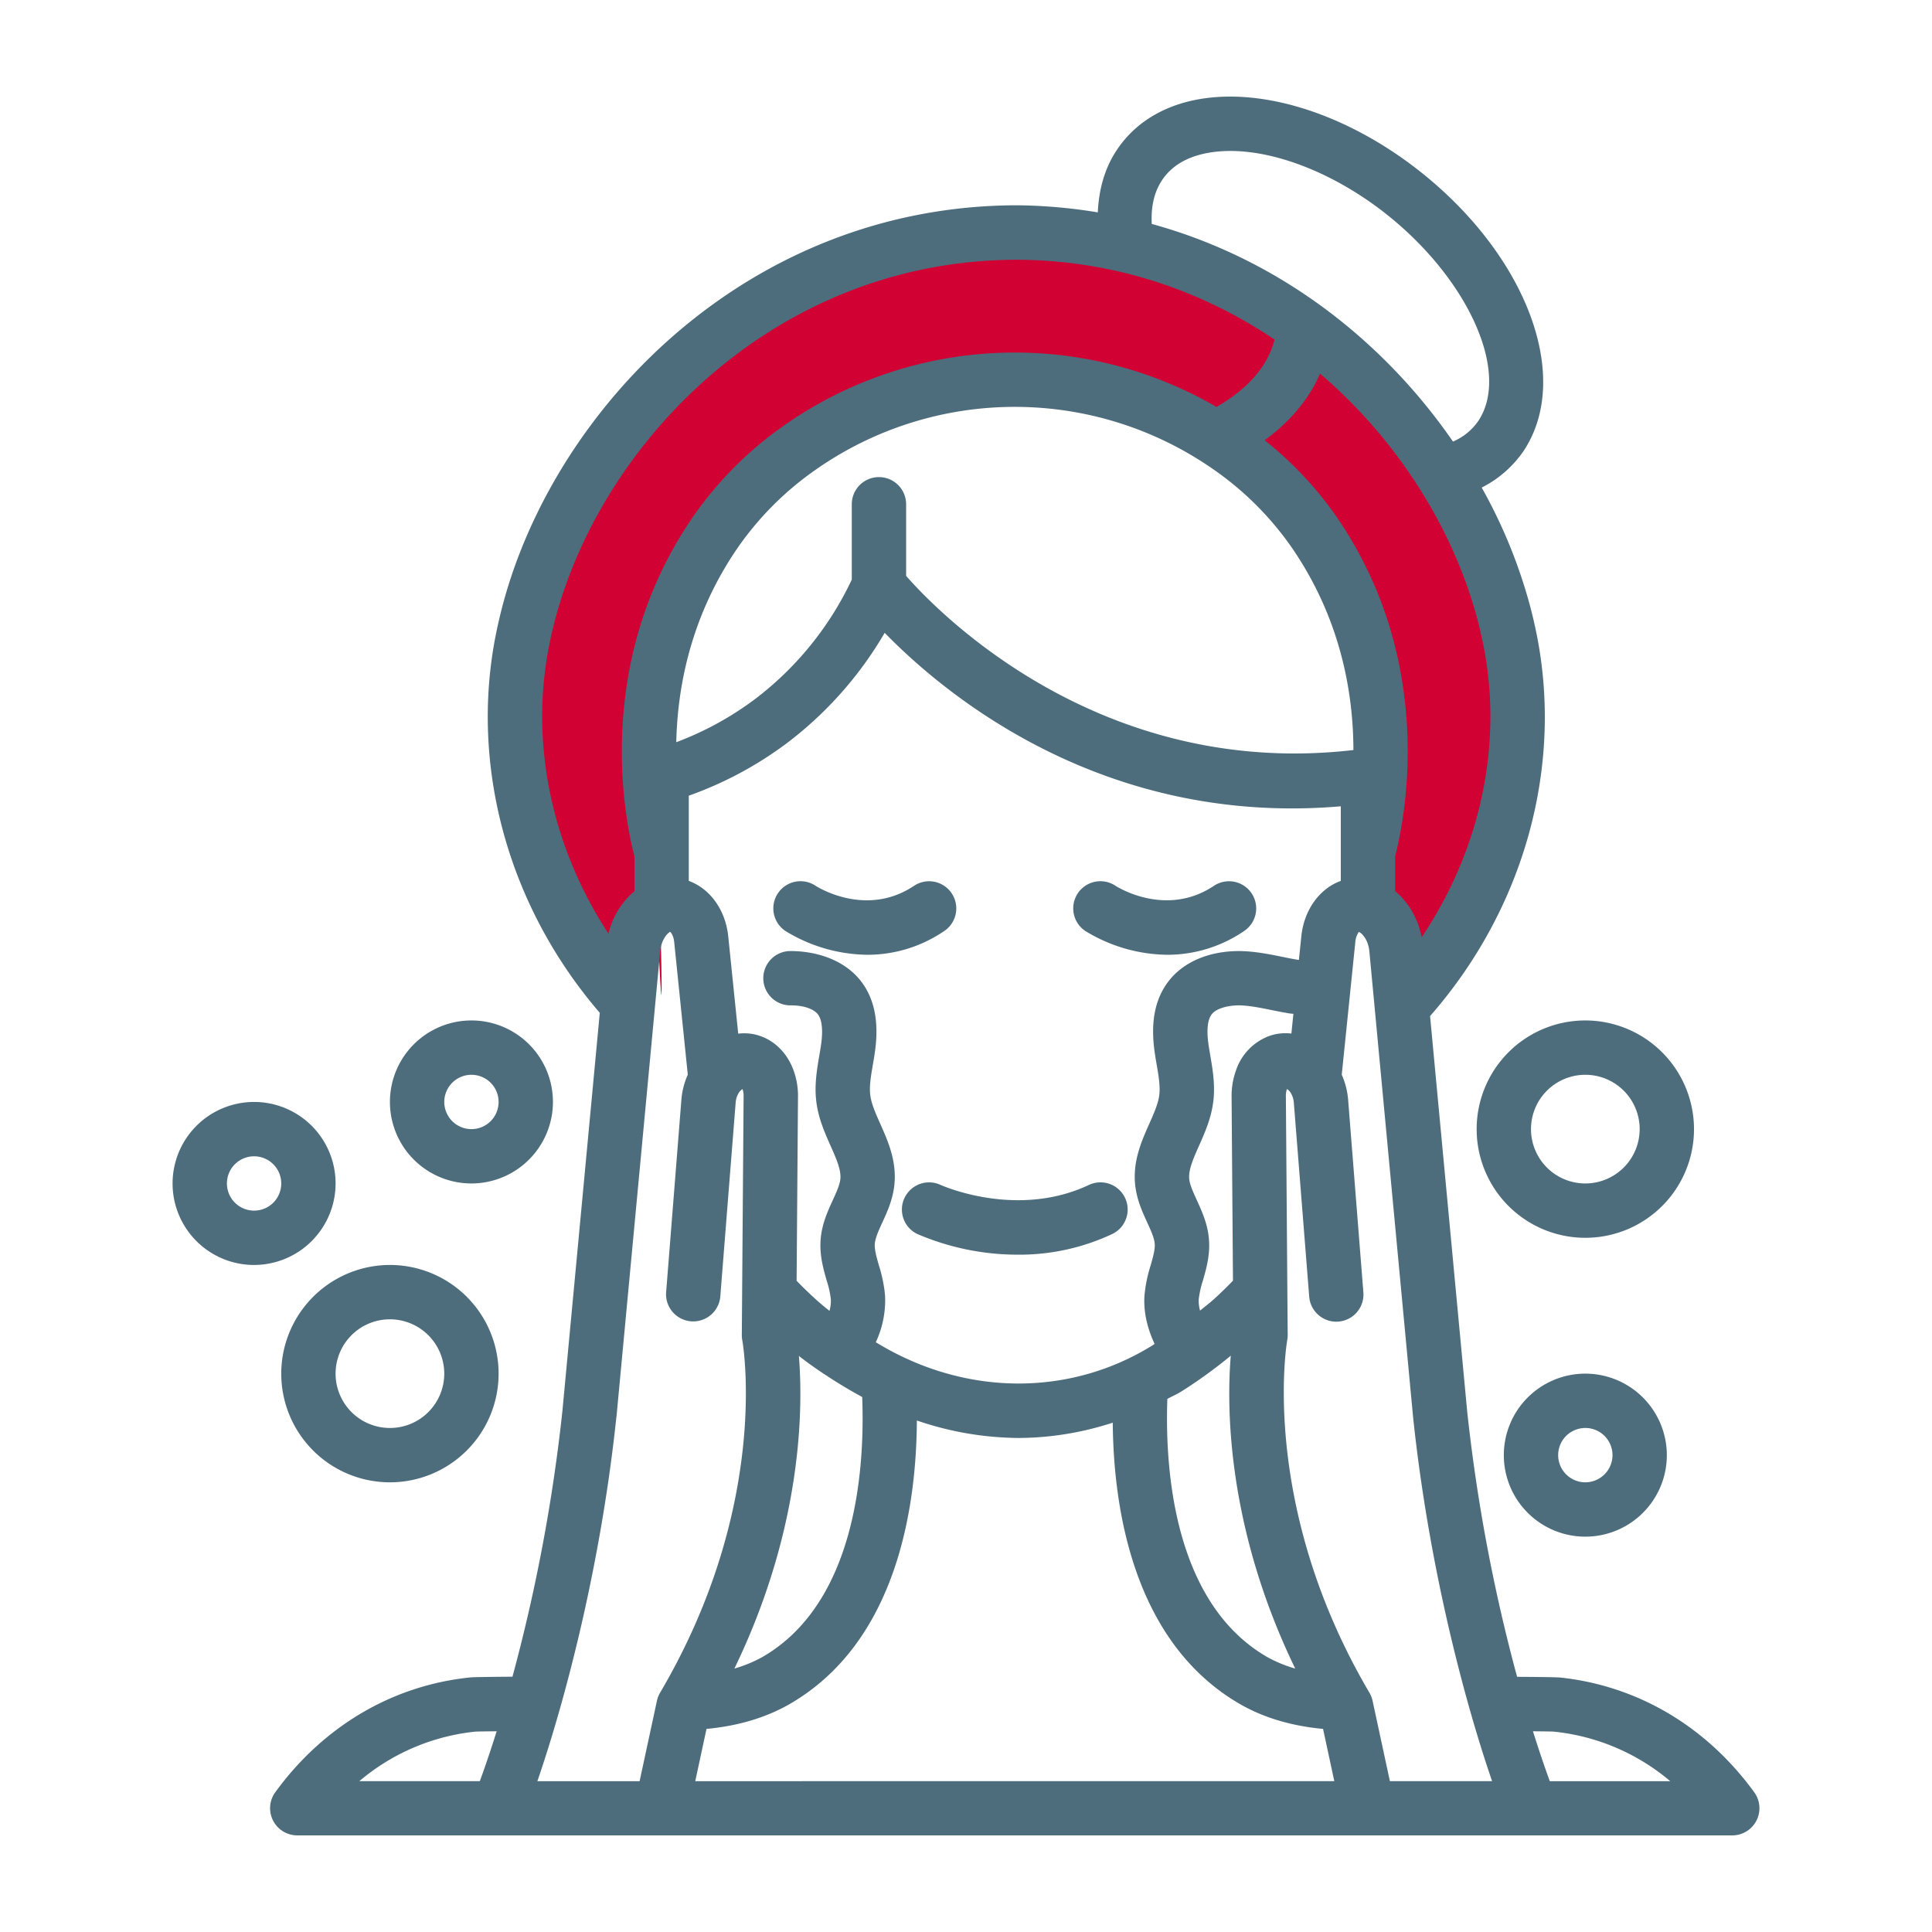 <svg xmlns="http://www.w3.org/2000/svg" xmlns:xlink="http://www.w3.org/1999/xlink" width="1000" height="1000" viewBox="0 0 1000 1000">
  <defs>
    <style>
      .cls-1 {
        clip-path: url(#clip-Beauty_Services);
      }

      .cls-2 {
        fill: #4d6d7d;
      }

      .cls-3 {
        fill: #d20133;
      }
    </style>
    <clipPath id="clip-Beauty_Services">
      <rect width="1000" height="1000"/>
    </clipPath>
  </defs>
  <g id="Beauty_Services" data-name="Beauty Services" class="cls-1">
    <g id="Group_14" data-name="Group 14" transform="translate(-8400 -3953.778)">
      <path id="Path_84" data-name="Path 84" class="cls-2" d="M8849,4447.972a70.5,70.5,0,0,0,39.713-12.291,14.064,14.064,0,1,0-15.613-23.4c-24.709,16.479-49.752.759-50.988-.044a14.063,14.063,0,0,0-15.544,23.441,82.814,82.814,0,0,0,42.424,12.292Z"/>
      <path id="Path_85" data-name="Path 85" class="cls-2" d="M9004.23,4447.972a70.478,70.478,0,0,0,39.714-12.291,14.065,14.065,0,0,0-15.614-23.4c-24.677,16.453-49.725.772-50.989-.044a14.063,14.063,0,0,0-15.544,23.441,82.813,82.813,0,0,0,42.414,12.292Z"/>
      <path id="Path_293" data-name="Path 293" class="cls-3" d="M8739.935,4357.407c5.673,204.215,0,64.83,0,64.83l-21.069,47s-56.728-80.228-55.106-122.367,20.261-175.042,106.971-219.613,128.039-66.451,246.354-38.9,169.369,183.956,169.369,209.078-40.52,151.541-52.675,166.127-18.638-42.95-24.311-45.381,30.795-153.972-70.5-235.01S8734.262,4153.191,8739.935,4357.407Z"/>
      <path id="Path_86" data-name="Path 86" class="cls-2" d="M9206.791,4822.045c-.885-.069-2.392-.214-21.545-.352a888.94,888.94,0,0,1-25.82-137.22L9140.2,4479.694c48.685-55.5,69.257-129.3,54.925-198.816q-1.374-6.648-3.164-13.46a267.175,267.175,0,0,0-25.029-61.271,57.905,57.905,0,0,0,21.784-19.11c25.79-39.193.239-104.174-58.176-147.95-36.11-26.969-77.161-39.657-109.811-33.976-18.732,3.277-33.523,12.443-42.789,26.492-6.115,9.222-9.186,20.2-9.719,32.1a270.54,270.54,0,0,0-42.229-3.672c-138.81.408-238.834,104.626-265.9,207.35-1.192,4.513-2.234,9.015-3.164,13.459-14.163,68.692,5.876,141.891,53.52,197.177l-19.361,206.242a890.123,890.123,0,0,1-25.833,137.376c-19.154.157-20.685.282-21.683.364-40.247,4.049-76.15,25.155-101.08,59.437a14.061,14.061,0,0,0,11.376,22.33l742.744.007a14.061,14.061,0,0,0,11.376-22.33c-24.917-34.283-60.82-55.389-101.205-59.457Zm-34.465,53.663h-52.915l-8.971-41.621a13.962,13.962,0,0,0-1.634-4.175c-57.3-97.313-42.693-181.572-42.551-182.392a14.524,14.524,0,0,0,.251-2.712l-.182-23.259v-.026l-.76-100.444a10.211,10.211,0,0,1,.533-3.491l.057-.113h.025a6.386,6.386,0,0,1,1.928,2,11.6,11.6,0,0,1,1.588,5.191l7.947,100.251a14.062,14.062,0,1,0,28.036-2.223l-7.929-100.168a40.077,40.077,0,0,0-3.264-12.487l7.019-68.579a10.508,10.508,0,0,1,1.8-5.286c1.112.183,4.854,3.516,5.469,9.926l22.638,241.147c7.835,74.574,25.608,143.956,40.893,188.451Zm-144.081-678.862a161.376,161.376,0,0,1,40.135,40.009c25.563,36.938,32.073,75.472,32.148,105.141-131.212,15.217-215.128-71.391-231.521-90.137v-37.07a14.062,14.062,0,1,0-28.124,0v38.979a166.762,166.762,0,0,1-50.61,62.25,163.488,163.488,0,0,1-40.235,21.923c.646-29.079,7.678-65.8,32.093-101.079a161.212,161.212,0,0,1,40.134-40.01,179.517,179.517,0,0,1,205.969,0Zm-24.044,481.01c2.248-1.237,4.583-2.21,6.793-3.56a245.518,245.518,0,0,0,26.059-18.827c-2.19,26.153-2.19,88.536,33.354,161.965a69.96,69.96,0,0,1-14.019-5.706c-49.191-27.956-53.437-98.242-52.169-133.888Zm52.6-187.792a28.646,28.646,0,0,0-17.112,17.929,38.666,38.666,0,0,0-2.223,12.995l.716,95.649c-.452.465-.885.955-1.337,1.407-2.712,2.755-5.568,5.5-8.538,8.2-2.291,2.085-4.784,3.937-7.156,5.92a19.156,19.156,0,0,1-.69-5.85,49.659,49.659,0,0,1,2.166-9.762c1.758-6.134,3.741-13.077,3.139-21.068-.591-8.061-3.653-14.722-6.341-20.616-1.813-3.98-3.541-7.734-3.867-10.741-.509-4.784,2.065-10.591,5.061-17.327,2.881-6.485,6.146-13.836,7.281-22.147,1.225-8.871-.194-17.171-1.449-24.5-.353-2.028-.7-4.049-.974-6.058-1.011-7.3-.421-12.587,1.7-15.312,2.247-2.913,7.86-4.57,13.981-4.639,5.3.069,11,1.224,17,2.436,2.938.59,5.876,1.18,8.8,1.676.885.157,1.645.17,2.5.3l-1.042,10.195a25.5,25.5,0,0,0-11.614,1.294Zm-274.7-1.28-5.135-50.059c-1.363-13.88-9.367-24.947-20.459-29v-44.1a191.442,191.442,0,0,0,50.611-27.07,194.093,194.093,0,0,0,50.793-57.234c31.119,31.947,112.932,100.319,236.086,89.8v38.6c-11.093,4.049-19.1,15.116-20.459,28.941l-1.225,11.965c-.251-.044-.452-.044-.7-.082-2.643-.433-5.261-.973-7.891-1.506-7.032-1.432-14.289-2.894-22.217-2.995-15.456-.044-28.76,5.443-36.588,15.525-7.057,9.116-9.448,21.025-7.326,36.4.326,2.3.716,4.626,1.111,6.93,1,5.839,1.939,11.351,1.306,15.933-.59,4.376-2.8,9.323-5.116,14.552-4.05,9.1-8.632,19.437-7.327,31.722.8,7.564,3.7,13.892,6.247,19.46,1.883,4.106,3.653,7.973,3.879,11.012.227,2.969-.929,6.987-2.134,11.224a71.557,71.557,0,0,0-3.188,15.751c-.51,8.061,1.361,16.523,5.248,24.835-.478.295-.917.647-1.395.942-40.806,25.154-91.4,26.083-135.28,2.561-2.643-1.419-5.135-2.894-7.634-4.357a51.2,51.2,0,0,0,4.81-23.962,71.943,71.943,0,0,0-3.189-15.763c-1.212-4.244-2.348-8.255-2.135-11.225.226-3.038,2-6.918,3.88-11.011,2.561-5.569,5.443-11.9,6.246-19.461,1.306-12.292-3.277-22.612-7.326-31.721-2.335-5.248-4.526-10.195-5.116-14.552-.634-4.583.308-10.1,1.306-15.933.4-2.323.784-4.627,1.111-6.95,2.122-15.368-.27-27.284-7.327-36.393-7.814-10.069-21.4-15.525-36.587-15.525a14.063,14.063,0,0,0,.194,28.125h.2c6.315-.044,11.714,1.732,13.962,4.626,2.108,2.744,2.7,8.03,1.7,15.312-.282,2.028-.621,4.049-.974,6.077-1.249,7.326-2.674,15.625-1.45,24.5,1.137,8.312,4.4,15.664,7.282,22.148,3,6.736,5.568,12.543,5.061,17.326-.327,3.008-2.054,6.762-3.867,10.742-2.687,5.876-5.751,12.555-6.341,20.616-.591,7.973,1.394,14.935,3.139,21.068a49.276,49.276,0,0,1,2.166,9.774,19.3,19.3,0,0,1-.716,5.933c-2.474-1.984-4.9-3.981-7.145-6.021-3.346-3.038-6.541-6.133-9.561-9.241l-.308-.326.716-95.988a38.206,38.206,0,0,0-2.153-12.5c-3.026-8.708-9.278-15.312-17.182-18.124a25.263,25.263,0,0,0-11.614-1.281Zm31.39,166.818c3.892,3.051,8.06,6.021,12.373,8.915l.156.169c.157.113.353.157.508.251,6.19,4.137,12.738,8.13,19.744,11.928,1.381,35.325-2.485,106.636-52.073,134.816a69.753,69.753,0,0,1-14.075,5.738c35.481-73.305,35.551-135.587,33.374-161.836Zm-47.8,193.063c15.776-1.488,30.021-5.556,42.345-12.474,56.644-32.186,66.318-103.439,66.525-147.164a165.388,165.388,0,0,0,52.69,9.041,158.928,158.928,0,0,0,48.71-7.929c.364,43.806,10.352,114.131,66.57,146.078,12.26,6.906,26.5,10.968,42.285,12.443l5.82,27.045-330.777.006,5.82-27.045Zm370.2-409.782c-1.939-9.561-6.8-18.169-13.767-23.824v-18.124c5.1-19.7,21.514-100.758-30.63-176.107a186.371,186.371,0,0,0-36.914-39.193c13.384-9.787,23.032-21.376,28.671-34.478,40.938,34.987,69.382,81.38,81.517,127.446q1.583,6.036,2.8,11.966c10.729,52.073-1.235,106.9-31.684,152.306ZM9001.4,4047.148c4.979-7.552,13.12-12.361,24.176-14.3,24.766-4.344,58.541,6.705,88.115,28.784,44.974,33.693,68.565,84.066,51.565,109.9a30.306,30.306,0,0,1-13.2,10.8c-35.382-51.3-89.057-94.318-155.91-112.636-.376-7.282.592-15.494,5.249-22.543Zm-316.907,239.428c.815-3.948,1.745-7.947,2.8-11.965,24.327-92.347,114.174-186.024,238.705-186.394,51.2.157,96.384,16.216,133.717,41.3-3.472,13.7-13.554,25.381-30.052,34.9a207.718,207.718,0,0,0-223.582,9.41A189.271,189.271,0,0,0,8759,4220.842c-52.144,75.334-35.733,156.4-30.63,176.108v18.124a40.757,40.757,0,0,0-13.4,21.991c-29.518-45.068-41.051-99.207-30.486-150.479Zm34.59,400.51,22.625-240.971c.622-6.4,4.275-9.706,5.079-10h.056c.353.2,1.783,1.745,2.135,5.4l7.019,68.51a39.737,39.737,0,0,0-3.264,12.405l-7.948,100.25a14.063,14.063,0,0,0,28.037,2.223l7.947-100.333a11.442,11.442,0,0,1,1.563-5.059,6.137,6.137,0,0,1,1.915-1.984l.056-.044.058.113a9.65,9.65,0,0,1,.532,3.189l-.929,124.031a13.711,13.711,0,0,0,.251,2.712c.157.841,15.092,84.512-42.551,182.391a14.379,14.379,0,0,0-1.633,4.175l-8.972,41.621h-52.915c15.286-44.491,33.071-113.891,40.906-188.611Zm-73.042,162.977c1.224-.069,5.261-.125,11.024-.182-2.97,9.492-5.907,18.169-8.707,25.82H8586a110.219,110.219,0,0,1,60.047-25.638Zm556.127,25.639c-2.8-7.665-5.738-16.329-8.708-25.82,5.694.056,9.631.113,10.66.169a110.634,110.634,0,0,1,60.4,25.664h-62.352Z"/>
      <path id="Path_87" data-name="Path 87" class="cls-2" d="M8868.172,4573.826a14.05,14.05,0,0,0,6.723,18.714,132.147,132.147,0,0,0,52.019,10.66,113.182,113.182,0,0,0,48.7-10.66,14.061,14.061,0,0,0-11.991-25.438c-37.311,17.59-75.867.377-76.753,0a14.06,14.06,0,0,0-18.689,6.736Z"/>
      <path id="Path_88" data-name="Path 88" class="cls-2" d="M8686.2,4524.15a42.187,42.187,0,1,0-42.187,42.186A42.237,42.237,0,0,0,8686.2,4524.15Zm-56.249,0a14.062,14.062,0,1,1,14.062,14.062A14.087,14.087,0,0,1,8629.949,4524.15Z"/>
      <path id="Path_89" data-name="Path 89" class="cls-2" d="M9220.564,4664.772a42.187,42.187,0,1,0,42.187,42.187A42.237,42.237,0,0,0,9220.564,4664.772Zm0,56.249a14.062,14.062,0,1,1,14.062-14.062A14.087,14.087,0,0,1,9220.564,4721.021Z"/>
      <path id="Path_90" data-name="Path 90" class="cls-2" d="M8545.575,4664.772a56.249,56.249,0,1,0,56.249-56.249A56.308,56.308,0,0,0,8545.575,4664.772Zm84.374,0a28.125,28.125,0,1,1-28.125-28.124A28.151,28.151,0,0,1,8629.949,4664.772Z"/>
      <path id="Path_91" data-name="Path 91" class="cls-2" d="M9220.564,4481.963a56.249,56.249,0,1,0,56.249,56.249A56.308,56.308,0,0,0,9220.564,4481.963Zm0,84.373a28.125,28.125,0,1,1,28.125-28.124A28.15,28.15,0,0,1,9220.564,4566.336Z"/>
      <path id="Path_92" data-name="Path 92" class="cls-2" d="M8573.7,4566.336a42.187,42.187,0,1,0-42.187,42.187A42.237,42.237,0,0,0,8573.7,4566.336Zm-56.249,0a14.062,14.062,0,1,1,14.062,14.063A14.087,14.087,0,0,1,8517.451,4566.336Z"/>
    </g>
  </g>
</svg>

